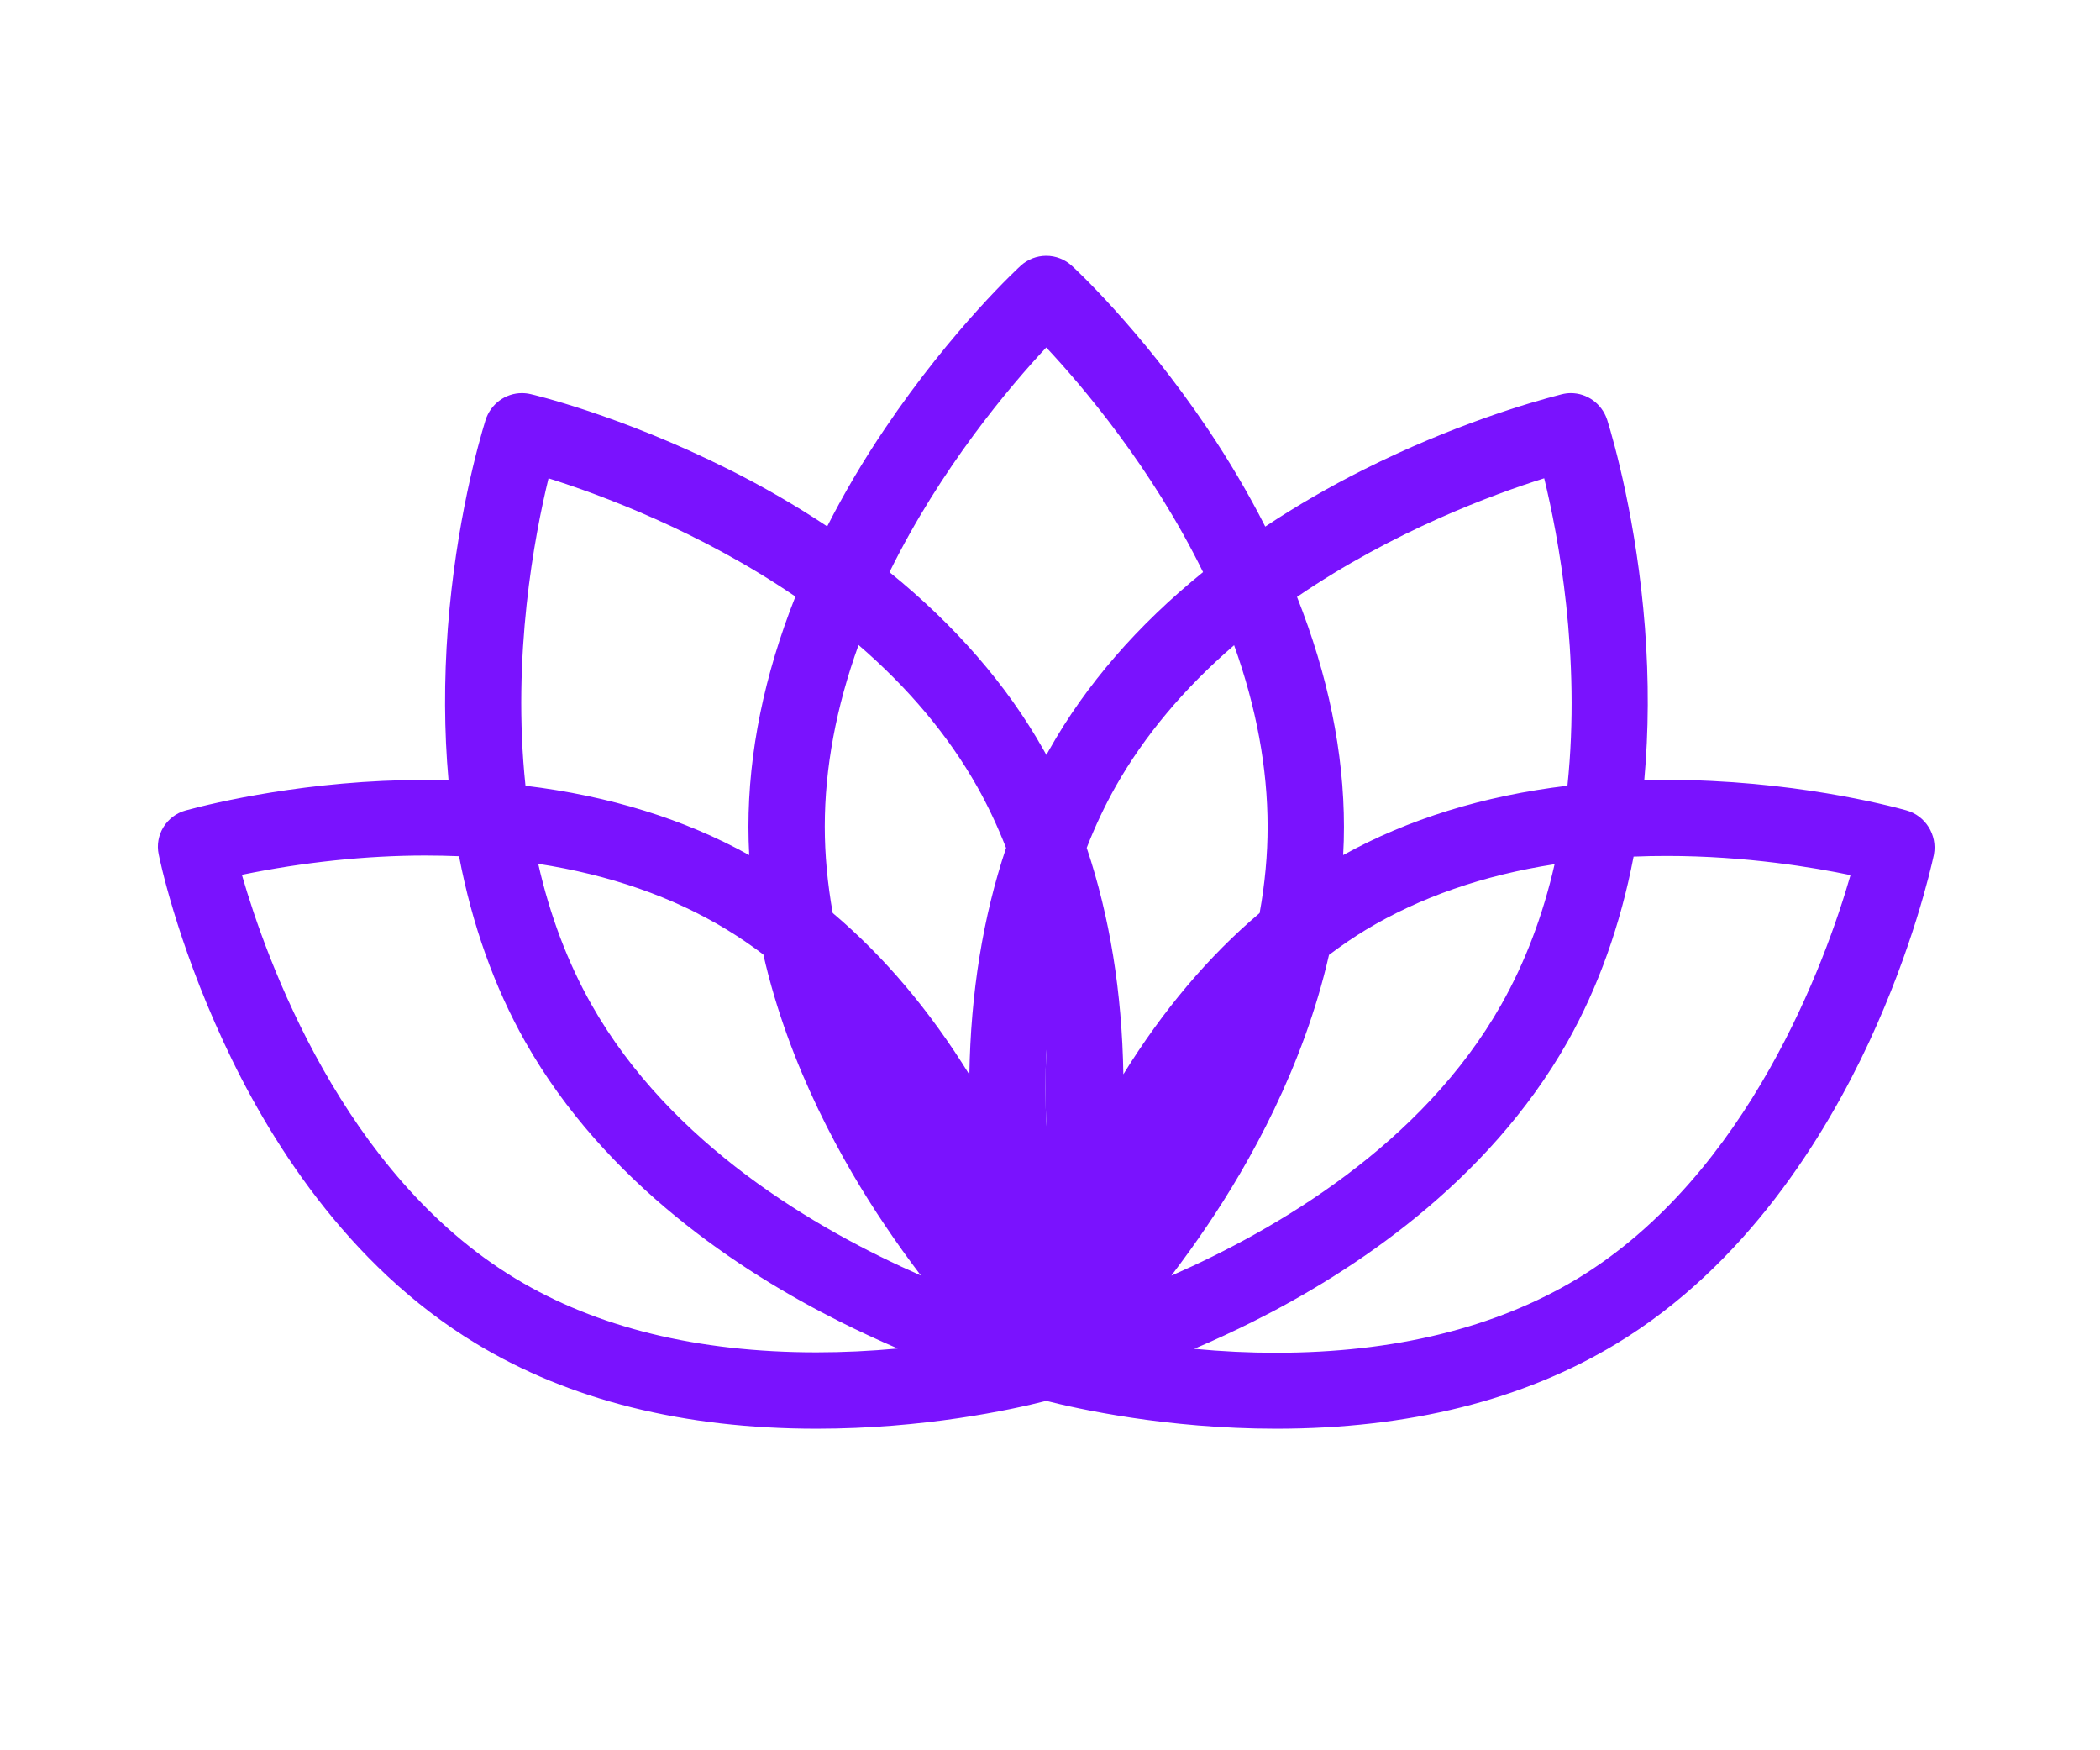 <?xml version="1.0" encoding="utf-8"?>
<!-- Generator: Adobe Illustrator 15.0.0, SVG Export Plug-In . SVG Version: 6.00 Build 0)  -->
<!DOCTYPE svg PUBLIC "-//W3C//DTD SVG 1.1//EN" "http://www.w3.org/Graphics/SVG/1.1/DTD/svg11.dtd">
<svg version="1.1" id="Layer_1" xmlns="http://www.w3.org/2000/svg" xmlns:xlink="http://www.w3.org/1999/xlink" x="0px" y="0px"
	 width="60px" height="50px" viewBox="0 0 60 50" enable-background="new 0 0 60 50" xml:space="preserve">
<g>
	<path fill="#7A12FE" d="M29.897,29.986c-0.036,0.754-0.033,1.488,0,2.189C29.927,31.475,29.931,30.74,29.897,29.986z"/>
	<path fill="#7A12FE" d="M54.466,23.149c-0.521-0.145-3.307-0.87-6.846-0.87c-0.205,0-0.418,0.003-0.641,0.009
		c0.126-1.398,0.133-2.86,0.02-4.352c-0.235-3.039-0.884-5.309-1.076-5.932l-0.011-0.032c-0.153-0.443-0.567-0.742-1.03-0.742
		c-0.086,0-0.17,0.01-0.272,0.036l-0.045,0.012c-0.831,0.213-3.039,0.851-5.597,2.134c-0.979,0.49-1.925,1.038-2.818,1.631
		c-0.484-0.953-1.038-1.891-1.646-2.795c-1.949-2.893-3.866-4.644-3.876-4.652c-0.202-0.186-0.464-0.288-0.735-0.288
		s-0.533,0.102-0.727,0.28c-0.02,0.017-1.936,1.768-3.885,4.659c-0.609,0.9-1.162,1.838-1.647,2.79
		c-0.892-0.592-1.833-1.139-2.808-1.626c-3.125-1.567-5.652-2.15-5.66-2.151c-0.084-0.02-0.17-0.03-0.255-0.03
		c-0.47,0-0.895,0.311-1.04,0.775c-0.191,0.623-0.842,2.892-1.075,5.932c-0.112,1.493-0.107,2.956,0.019,4.351
		c-0.227-0.006-0.44-0.009-0.65-0.009c-3.366,0-6.072,0.661-6.821,0.862l-0.038,0.01c-0.55,0.15-0.889,0.705-0.772,1.255
		c0.02,0.097,0.493,2.428,1.851,5.354c1.242,2.693,3.502,6.378,7.222,8.625c2.659,1.611,5.93,2.428,9.724,2.428
		c3.063,0,5.541-0.535,6.562-0.795c0.858,0.219,3.423,0.795,6.567,0.795c3.793,0,7.064-0.816,9.723-2.428
		c3.693-2.232,5.966-5.922,7.222-8.625c1.238-2.672,1.755-4.911,1.846-5.333l0.005-0.028C55.353,23.851,55.015,23.302,54.466,23.149
		z M36.456,38.644c-0.768,0-1.547-0.037-2.336-0.112c0.572-0.244,1.135-0.504,1.683-0.779c2.839-1.42,6.698-3.958,8.982-7.991
		c0.88-1.56,1.513-3.337,1.889-5.291c0.316-0.014,0.636-0.019,0.956-0.019c2.26,0,4.214,0.332,5.242,0.547
		c-0.691,2.396-2.891,8.554-7.813,11.534C42.73,37.934,39.836,38.644,36.456,38.644z M12.152,24.44c0.323,0,0.644,0.007,0.964,0.02
		c0.374,1.961,1.01,3.741,1.892,5.302c2.284,4.032,6.146,6.57,8.982,7.99c0.542,0.271,1.097,0.529,1.659,0.771
		c-0.781,0.073-1.56,0.109-2.322,0.109c-3.397,0-6.291-0.71-8.604-2.111c-4.93-2.98-7.122-9.135-7.812-11.531
		C8.667,24.629,10.47,24.44,12.152,24.44z M39.024,26.562c1.545-0.93,3.357-1.56,5.393-1.874c-0.335,1.468-0.846,2.812-1.52,4.004
		c-2.264,4.005-6.434,6.438-9.43,7.749c0.359-0.474,0.707-0.955,1.035-1.443c1.184-1.75,2.736-4.499,3.469-7.719
		C38.331,27.009,38.677,26.772,39.024,26.562z M44.784,22.446c-2.399,0.287-4.552,0.953-6.408,1.981
		c0.016-0.272,0.023-0.539,0.023-0.803c0-2.119-0.451-4.327-1.341-6.572c2.747-1.88,5.612-2.933,7.062-3.389
		C44.523,15.317,45.172,18.738,44.784,22.446z M35.989,26.083c-1.455,1.23-2.761,2.775-3.893,4.606
		c-0.038-2.339-0.389-4.508-1.047-6.469c0.242-0.622,0.52-1.208,0.824-1.748c0.822-1.452,1.959-2.81,3.387-4.04
		c0.635,1.772,0.957,3.512,0.957,5.18C36.218,24.412,36.142,25.242,35.989,26.083z M29.987,21.405
		c-0.031,0.052-0.061,0.105-0.09,0.161c-0.031-0.056-0.062-0.109-0.092-0.163c-1.041-1.842-2.52-3.543-4.391-5.058
		c1.465-2.979,3.439-5.307,4.479-6.419c1.035,1.106,3.011,3.424,4.48,6.418C32.501,17.859,31.026,19.561,29.987,21.405z
		 M27.919,22.472c0.305,0.54,0.582,1.129,0.826,1.751c-0.66,1.966-1.011,4.136-1.049,6.475c-1.132-1.831-2.44-3.38-3.904-4.616
		c-0.15-0.841-0.227-1.67-0.227-2.469c0-1.67,0.324-3.412,0.965-5.187C25.958,19.656,27.097,21.016,27.919,22.472z M20.756,26.551
		c0.351,0.213,0.697,0.447,1.054,0.717c0.73,3.213,2.285,5.973,3.471,7.73c0.326,0.486,0.671,0.967,1.029,1.438
		c-2.992-1.312-7.153-3.744-9.413-7.742c-0.675-1.195-1.185-2.543-1.519-4.017C17.415,24.991,19.222,25.62,20.756,26.551z
		 M21.384,23.624c0,0.261,0.008,0.531,0.022,0.803c-1.852-1.027-3.998-1.692-6.392-1.98c-0.391-3.718,0.256-7.133,0.658-8.783
		c1.449,0.456,4.314,1.506,7.054,3.378C21.835,19.287,21.384,21.499,21.384,23.624z M29.897,29.986c0.033,0.754,0.029,1.488,0,2.189
		C29.864,31.475,29.861,30.74,29.897,29.986z"/>
</g>
</svg>
